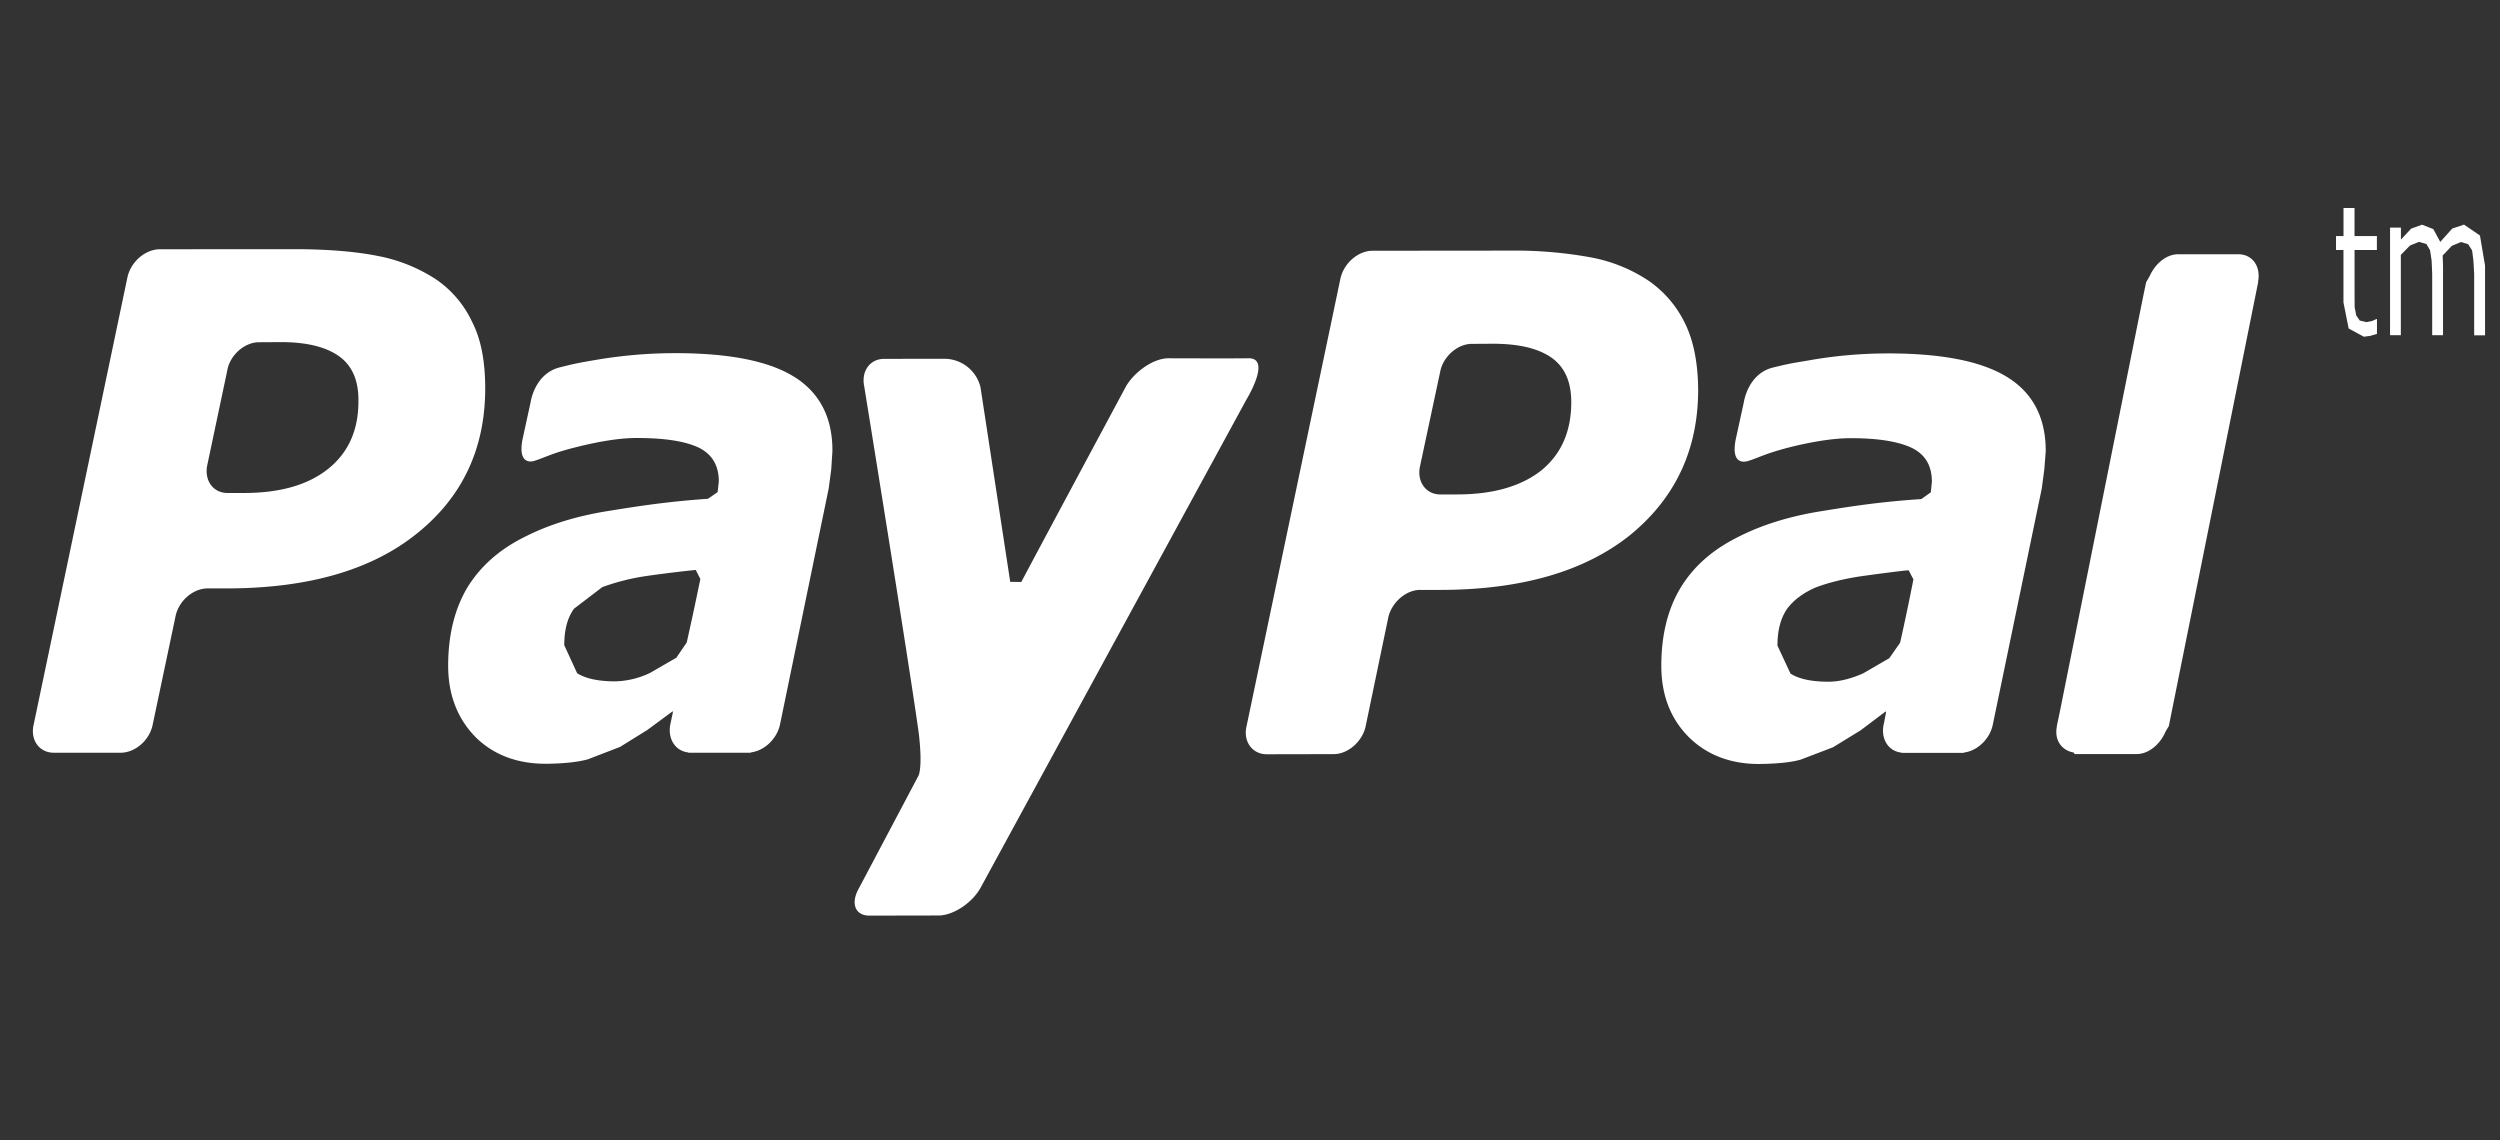<svg xmlns="http://www.w3.org/2000/svg" width="57" height="26" fill="none" viewBox="0 0 57 26">
    <rect x="0" y="0" width="57" height="26" fill="#333333" stroke="none"/>
    <g fill="#fff" clip-path="url(#paypal-bw_svg__a)">
        <path d="M10.77 7.351a2.41 2.41 0 0 0-.831-.983 3.69 3.69 0 0 0-1.323-.532c-.515-.102-1.11-.148-1.798-.155l-3.18.002c-.33.005-.654.287-.732.637L.766 16.528c-.077.345.13.634.46.634H2.75c.33 0 .657-.28.73-.634l.523-2.479c.07-.345.396-.633.73-.633h.436c1.862-.002 3.304-.419 4.34-1.254 1.04-.836 1.554-1.94 1.554-3.308 0-.599-.09-1.102-.292-1.503Zm-3.283 3.335c-.46.37-1.1.554-1.926.554h-.373c-.331 0-.534-.287-.462-.636l.458-2.168c.064-.347.398-.635.725-.633l.5-.003c.582 0 1.027.11 1.324.324.294.211.441.548.439.994.009.678-.227 1.199-.685 1.568Zm46.694-3.412-.095.044-.127.027-.157-.037-.08-.118-.036-.185-.002-.278V5.7h.509v-.318h-.51v-.64h-.251v.64h-.171V5.7h.17v1.196l.118.593.346.188.146-.019.154-.045v-.338h-.014Zm2.362-1.905-.364-.248-.268.09-.273.304-.159-.292-.257-.1-.248.09-.233.25V5.19h-.248v2.452h.246v-1.83l.208-.214.206-.084.169.05.083.14.036.236.013.303v1.4h.247V6.077l-.004-.13-.005-.12.21-.222.21-.087.162.05.09.141.03.237.017.3v1.4h.248V6.055l-.116-.685ZM18.114 8.596c-.574-.363-1.482-.544-2.722-.544-.613 0-1.224.053-1.842.16-.456.078-.5.093-.78.162-.58.141-.67.788-.67.788l-.187.858c-.105.548.176.527.294.48.253-.084.394-.17.91-.3.494-.125 1.014-.22 1.427-.213.609 0 1.075.072 1.385.218.306.15.46.405.46.775l-.027.24-.22.152c-.864.061-1.488.15-2.246.274-.74.115-1.39.317-1.93.594-.58.286-1.011.67-1.312 1.158-.29.49-.436 1.085-.436 1.783 0 .657.211 1.2.62 1.62.412.411.955.613 1.605.613.412-.003.73-.039.956-.1l.738-.284.624-.388.575-.424.008.012-.058.273-.003.012v.002c-.063.333.117.606.407.638l.005.008h1.415l.02-.01c.303-.04.588-.313.655-.638l1.11-5.381.058-.438.026-.411c.005-.763-.29-1.328-.865-1.69Zm-2.455 6.05-.238.35-.599.346a1.94 1.94 0 0 1-.796.193c-.375 0-.669-.061-.867-.185l-.294-.64c0-.346.07-.62.223-.832l.645-.492a5.079 5.079 0 0 1 1.004-.253 30.004 30.004 0 0 1 1.126-.139l.105.207a79.377 79.377 0 0 1-.31 1.445Zm30.114-6.043c-.578-.363-1.484-.545-2.72-.545-.614 0-1.226.053-1.841.164-.457.074-.503.09-.785.157-.577.14-.667.79-.667.79l-.187.857c-.104.547.171.523.3.48.254-.084.39-.167.903-.301.491-.125 1.016-.216 1.43-.214.606 0 1.072.073 1.381.22.309.149.46.407.46.773l-.024.24-.217.155c-.873.059-1.499.148-2.248.271-.74.115-1.391.317-1.932.595-.578.287-1.014.67-1.311 1.16-.294.49-.437 1.084-.437 1.775 0 .662.208 1.205.623 1.622.414.411.952.617 1.602.617.409-.005.727-.035.954-.1l.736-.281.63-.387.57-.43.01.014-.052.275-.006.005.002.005c-.068.333.112.609.405.639l.002.006h1.413l.024-.009c.3-.041.584-.314.647-.643l1.114-5.373.059-.441.032-.412c.001-.76-.29-1.323-.87-1.684Zm-2.45 6.05-.247.354-.593.344c-.282.126-.55.192-.793.192-.387 0-.674-.062-.867-.186l-.297-.637c0-.348.072-.62.217-.835.148-.202.373-.369.653-.49.273-.105.61-.19 1.002-.252.346-.049 1.032-.14 1.12-.14l.108.207a54.753 54.753 0 0 1-.303 1.443Zm-4.898-7.267a2.504 2.504 0 0 0-.838-.986 3.54 3.54 0 0 0-1.323-.533 9.58 9.58 0 0 0-1.792-.153l-3.184.003c-.331.006-.65.288-.726.634L28.42 16.564c-.078.346.135.633.46.633l1.524-.003c.324.003.656-.282.732-.632l.516-2.48c.075-.344.403-.635.732-.632h.436c1.864 0 3.31-.42 4.35-1.253 1.028-.842 1.548-1.944 1.548-3.313-.005-.596-.1-1.1-.293-1.498Zm-3.284 3.34c-.459.362-1.1.547-1.92.547h-.38c-.327.003-.539-.288-.466-.636l.462-2.164c.067-.346.398-.636.727-.633l.494-.003c.585.003 1.025.11 1.324.323.298.214.44.55.443.994.003.678-.227 1.2-.684 1.572Zm16.342-4.301c.07-.35-.13-.633-.457-.628h-1.364c-.28 0-.531.228-.654.507l-.076.13-.069.33-1.906 9.5-.062.292.002.007c-.063.313.112.549.383.594l.023.035h1.416c.277 0 .538-.231.657-.515l.073-.122 2.039-10.13h-.005ZM28.462 8.169c-.36.005-1.825 0-1.825 0-.329 0-.75.288-.959.63 0 0-2.18 4.063-2.392 4.47l-.253-.003-.678-4.439a.85.85 0 0 0-.83-.647l-1.364.002c-.329 0-.53.284-.456.631 0 0 1.036 6.398 1.243 7.905.097.83-.012.978-.012.978l-1.349 2.55c-.2.347-.092.63.235.63l1.578-.003c.328 0 .76-.28.955-.628L28.42 9.107c0 .001.584-.951.041-.938Z"/>
    </g>
    <defs>
        <clipPath id="paypal-bw_svg__a">
            <path fill="#fff" d="M.75.2h56v24.908h-56z"/>
        </clipPath>
    </defs>
</svg>
